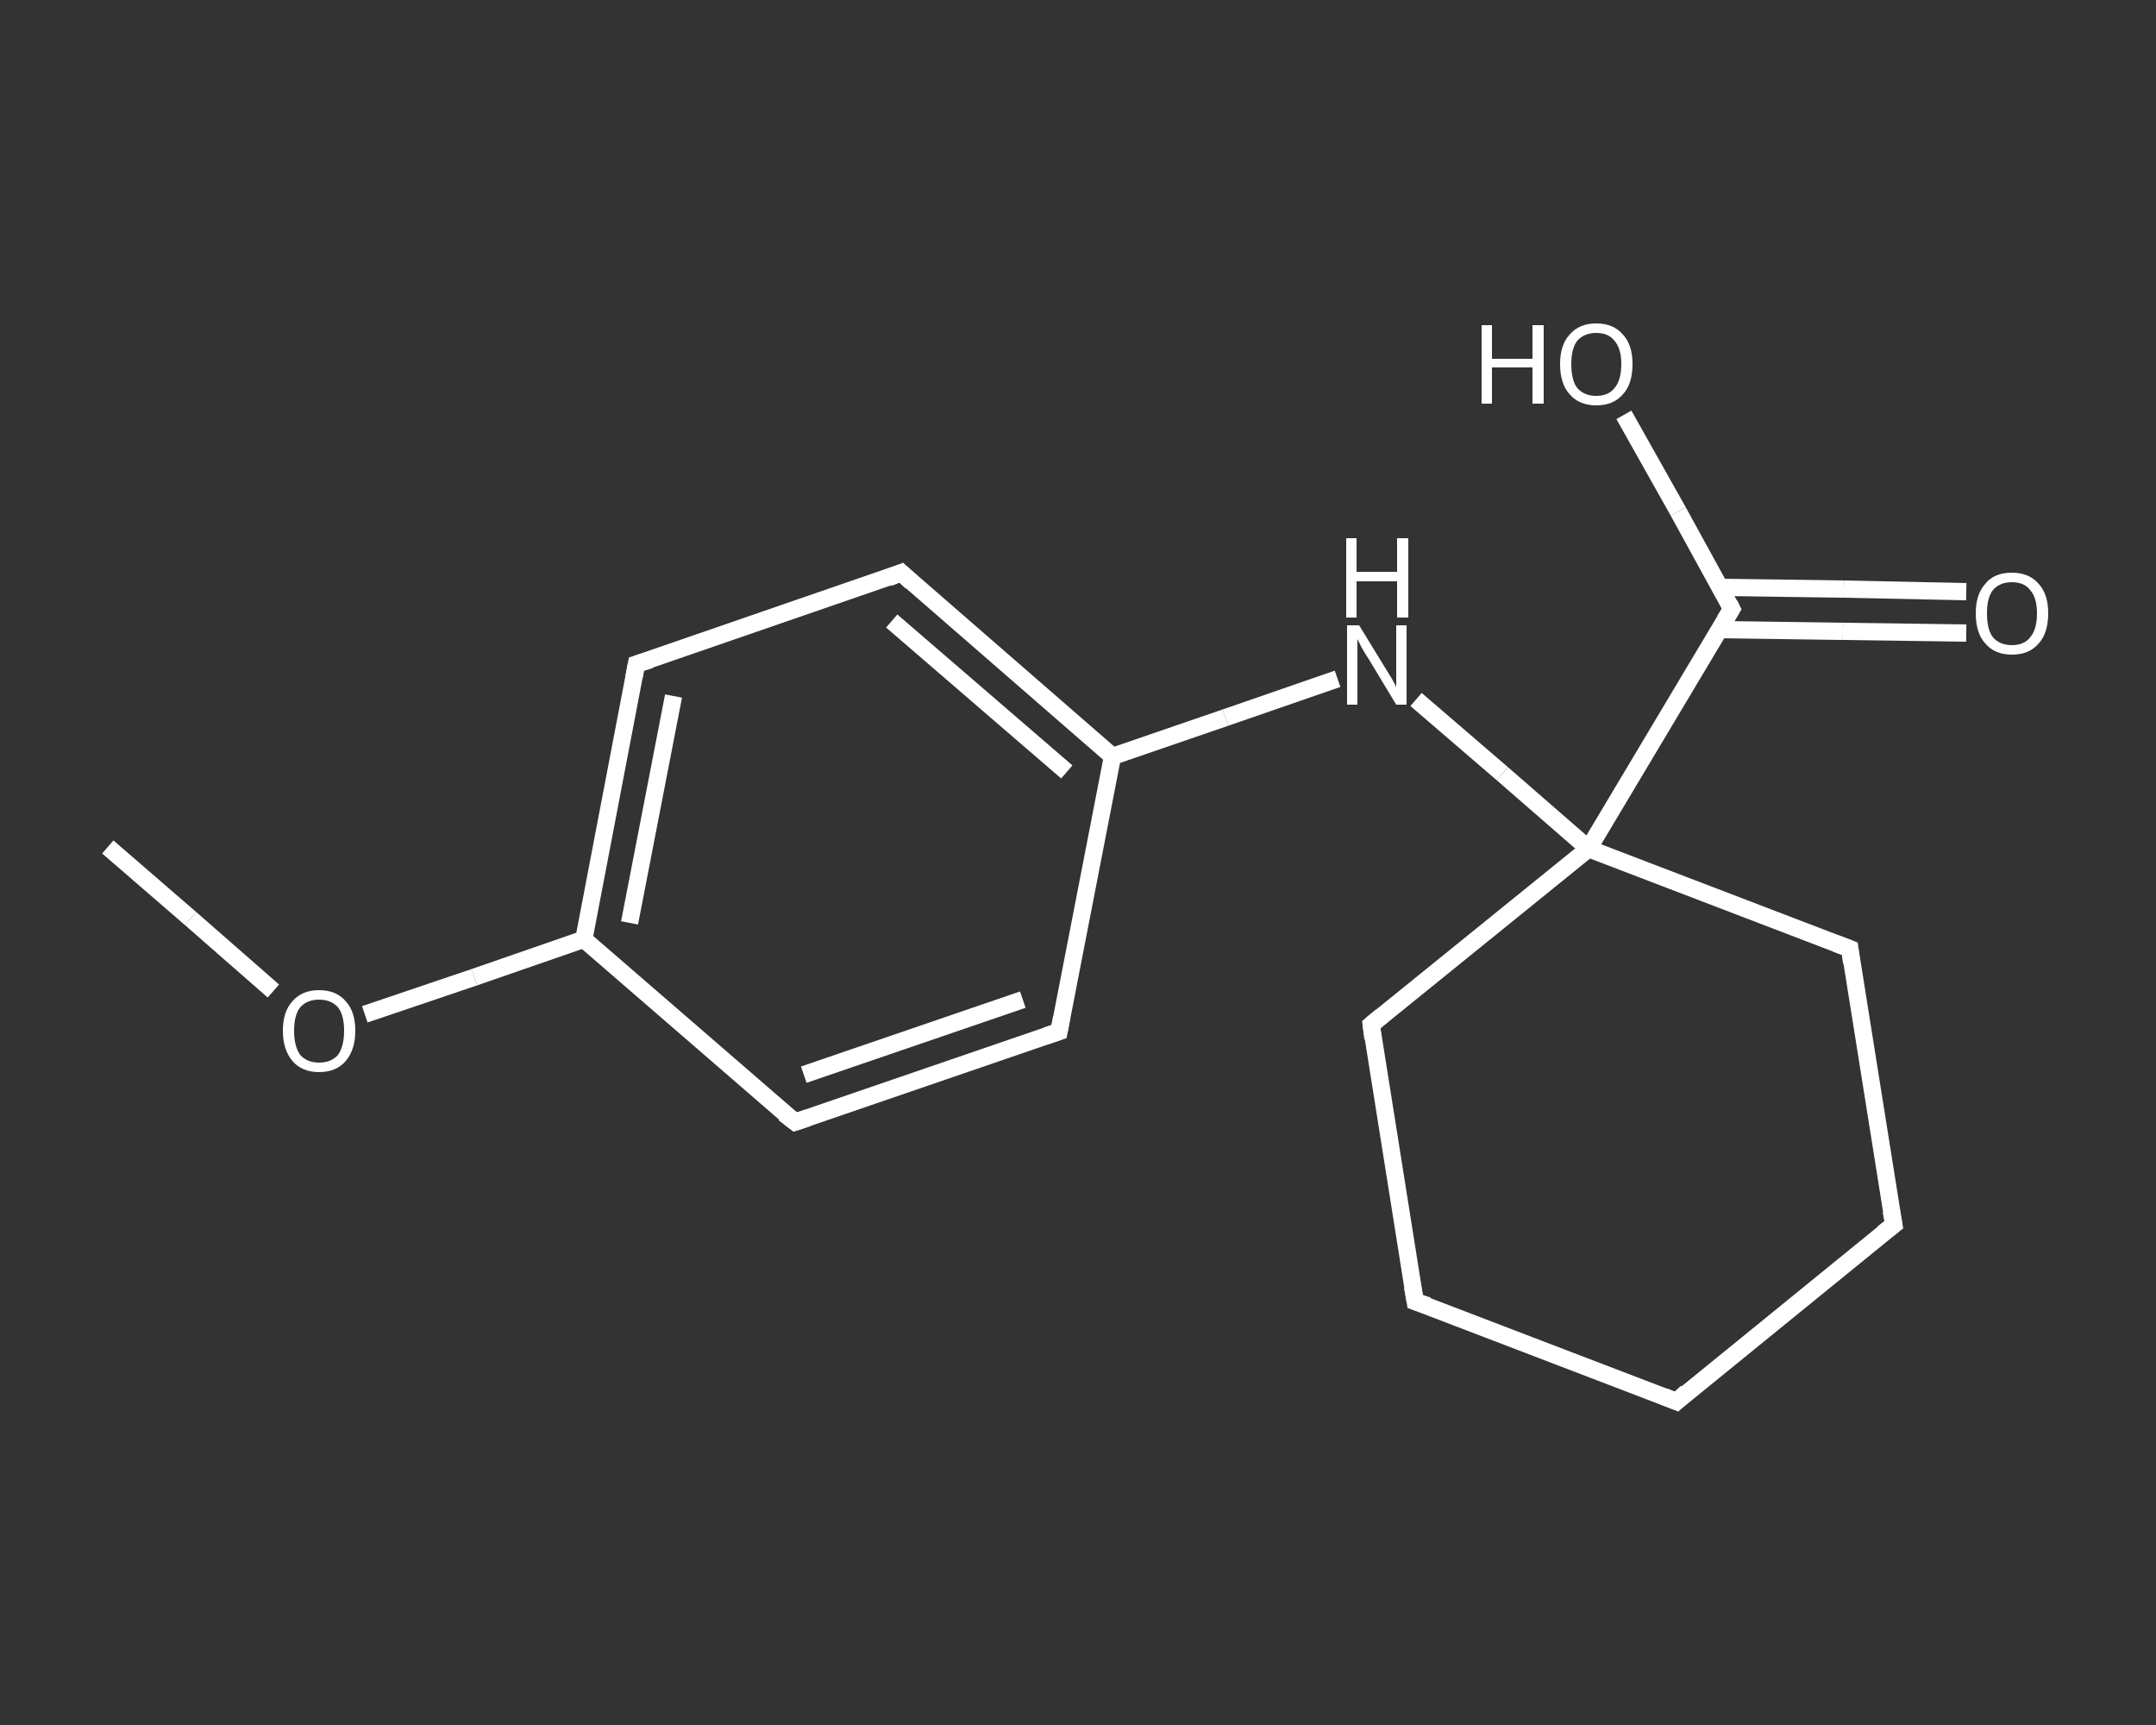 <?xml version='1.0' encoding='iso-8859-1'?>
<svg version='1.1' baseProfile='full'
              xmlns='http://www.w3.org/2000/svg'
                      xmlns:rdkit='http://www.rdkit.org/xml'
                      xmlns:xlink='http://www.w3.org/1999/xlink'
                  xml:space='preserve'
width='250px' height='200px' viewBox='0 0 250 200'>
<rect x="0" y="0" width="250" height="200" fill="#333333" stroke="none"/>
<!-- END OF HEADER -->
<rect style='opacity:1.0;fill:transparent;stroke:none' width='250.0' height='200.0' x='0.0' y='0.0'> </rect>
<path class='bond-0 atom-0 atom-1' d='M 12.5,98.2 L 22.1,106.5' style='fill:none;fill-rule:evenodd;stroke:#FFFFFF;stroke-width:2.0px;stroke-linecap:butt;stroke-linejoin:miter;stroke-opacity:1' />
<path class='bond-0 atom-0 atom-1' d='M 22.1,106.5 L 31.7,114.9' style='fill:none;fill-rule:evenodd;stroke:#FFFFFF;stroke-width:2.0px;stroke-linecap:butt;stroke-linejoin:miter;stroke-opacity:1' />
<path class='bond-1 atom-1 atom-2' d='M 42.3,117.6 L 55.0,113.3' style='fill:none;fill-rule:evenodd;stroke:#FFFFFF;stroke-width:2.0px;stroke-linecap:butt;stroke-linejoin:miter;stroke-opacity:1' />
<path class='bond-1 atom-1 atom-2' d='M 55.0,113.3 L 67.7,108.9' style='fill:none;fill-rule:evenodd;stroke:#FFFFFF;stroke-width:2.0px;stroke-linecap:butt;stroke-linejoin:miter;stroke-opacity:1' />
<path class='bond-2 atom-2 atom-3' d='M 67.7,108.9 L 73.8,77.0' style='fill:none;fill-rule:evenodd;stroke:#FFFFFF;stroke-width:2.0px;stroke-linecap:butt;stroke-linejoin:miter;stroke-opacity:1' />
<path class='bond-2 atom-2 atom-3' d='M 73.0,107.0 L 78.1,80.7' style='fill:none;fill-rule:evenodd;stroke:#FFFFFF;stroke-width:2.0px;stroke-linecap:butt;stroke-linejoin:miter;stroke-opacity:1' />
<path class='bond-3 atom-3 atom-4' d='M 73.8,77.0 L 104.5,66.4' style='fill:none;fill-rule:evenodd;stroke:#FFFFFF;stroke-width:2.0px;stroke-linecap:butt;stroke-linejoin:miter;stroke-opacity:1' />
<path class='bond-4 atom-4 atom-5' d='M 104.5,66.4 L 129.0,87.7' style='fill:none;fill-rule:evenodd;stroke:#FFFFFF;stroke-width:2.0px;stroke-linecap:butt;stroke-linejoin:miter;stroke-opacity:1' />
<path class='bond-4 atom-4 atom-5' d='M 103.4,72.0 L 123.7,89.5' style='fill:none;fill-rule:evenodd;stroke:#FFFFFF;stroke-width:2.0px;stroke-linecap:butt;stroke-linejoin:miter;stroke-opacity:1' />
<path class='bond-5 atom-5 atom-6' d='M 129.0,87.7 L 142.1,83.2' style='fill:none;fill-rule:evenodd;stroke:#FFFFFF;stroke-width:2.0px;stroke-linecap:butt;stroke-linejoin:miter;stroke-opacity:1' />
<path class='bond-5 atom-5 atom-6' d='M 142.1,83.2 L 155.1,78.7' style='fill:none;fill-rule:evenodd;stroke:#FFFFFF;stroke-width:2.0px;stroke-linecap:butt;stroke-linejoin:miter;stroke-opacity:1' />
<path class='bond-6 atom-6 atom-7' d='M 164.2,81.1 L 174.2,89.7' style='fill:none;fill-rule:evenodd;stroke:#FFFFFF;stroke-width:2.0px;stroke-linecap:butt;stroke-linejoin:miter;stroke-opacity:1' />
<path class='bond-6 atom-6 atom-7' d='M 174.2,89.7 L 184.2,98.4' style='fill:none;fill-rule:evenodd;stroke:#FFFFFF;stroke-width:2.0px;stroke-linecap:butt;stroke-linejoin:miter;stroke-opacity:1' />
<path class='bond-7 atom-7 atom-8' d='M 184.2,98.4 L 200.8,70.6' style='fill:none;fill-rule:evenodd;stroke:#FFFFFF;stroke-width:2.0px;stroke-linecap:butt;stroke-linejoin:miter;stroke-opacity:1' />
<path class='bond-8 atom-8 atom-9' d='M 199.4,73.0 L 213.7,73.2' style='fill:none;fill-rule:evenodd;stroke:#FFFFFF;stroke-width:2.0px;stroke-linecap:butt;stroke-linejoin:miter;stroke-opacity:1' />
<path class='bond-8 atom-8 atom-9' d='M 213.7,73.2 L 228.0,73.4' style='fill:none;fill-rule:evenodd;stroke:#FFFFFF;stroke-width:2.0px;stroke-linecap:butt;stroke-linejoin:miter;stroke-opacity:1' />
<path class='bond-8 atom-8 atom-9' d='M 199.5,68.1 L 213.8,68.3' style='fill:none;fill-rule:evenodd;stroke:#FFFFFF;stroke-width:2.0px;stroke-linecap:butt;stroke-linejoin:miter;stroke-opacity:1' />
<path class='bond-8 atom-8 atom-9' d='M 213.8,68.3 L 228.0,68.6' style='fill:none;fill-rule:evenodd;stroke:#FFFFFF;stroke-width:2.0px;stroke-linecap:butt;stroke-linejoin:miter;stroke-opacity:1' />
<path class='bond-9 atom-8 atom-10' d='M 200.8,70.6 L 194.6,59.3' style='fill:none;fill-rule:evenodd;stroke:#FFFFFF;stroke-width:2.0px;stroke-linecap:butt;stroke-linejoin:miter;stroke-opacity:1' />
<path class='bond-9 atom-8 atom-10' d='M 194.6,59.3 L 188.3,48.1' style='fill:none;fill-rule:evenodd;stroke:#FFFFFF;stroke-width:2.0px;stroke-linecap:butt;stroke-linejoin:miter;stroke-opacity:1' />
<path class='bond-10 atom-7 atom-11' d='M 184.2,98.4 L 159.0,118.8' style='fill:none;fill-rule:evenodd;stroke:#FFFFFF;stroke-width:2.0px;stroke-linecap:butt;stroke-linejoin:miter;stroke-opacity:1' />
<path class='bond-11 atom-11 atom-12' d='M 159.0,118.8 L 164.1,150.9' style='fill:none;fill-rule:evenodd;stroke:#FFFFFF;stroke-width:2.0px;stroke-linecap:butt;stroke-linejoin:miter;stroke-opacity:1' />
<path class='bond-12 atom-12 atom-13' d='M 164.1,150.9 L 194.4,162.5' style='fill:none;fill-rule:evenodd;stroke:#FFFFFF;stroke-width:2.0px;stroke-linecap:butt;stroke-linejoin:miter;stroke-opacity:1' />
<path class='bond-13 atom-13 atom-14' d='M 194.4,162.5 L 219.6,142.0' style='fill:none;fill-rule:evenodd;stroke:#FFFFFF;stroke-width:2.0px;stroke-linecap:butt;stroke-linejoin:miter;stroke-opacity:1' />
<path class='bond-14 atom-14 atom-15' d='M 219.6,142.0 L 214.5,110.0' style='fill:none;fill-rule:evenodd;stroke:#FFFFFF;stroke-width:2.0px;stroke-linecap:butt;stroke-linejoin:miter;stroke-opacity:1' />
<path class='bond-15 atom-5 atom-16' d='M 129.0,87.7 L 122.8,119.6' style='fill:none;fill-rule:evenodd;stroke:#FFFFFF;stroke-width:2.0px;stroke-linecap:butt;stroke-linejoin:miter;stroke-opacity:1' />
<path class='bond-16 atom-16 atom-17' d='M 122.8,119.6 L 92.2,130.1' style='fill:none;fill-rule:evenodd;stroke:#FFFFFF;stroke-width:2.0px;stroke-linecap:butt;stroke-linejoin:miter;stroke-opacity:1' />
<path class='bond-16 atom-16 atom-17' d='M 118.6,115.9 L 93.2,124.6' style='fill:none;fill-rule:evenodd;stroke:#FFFFFF;stroke-width:2.0px;stroke-linecap:butt;stroke-linejoin:miter;stroke-opacity:1' />
<path class='bond-17 atom-17 atom-2' d='M 92.2,130.1 L 67.7,108.9' style='fill:none;fill-rule:evenodd;stroke:#FFFFFF;stroke-width:2.0px;stroke-linecap:butt;stroke-linejoin:miter;stroke-opacity:1' />
<path class='bond-18 atom-15 atom-7' d='M 214.5,110.0 L 184.2,98.4' style='fill:none;fill-rule:evenodd;stroke:#FFFFFF;stroke-width:2.0px;stroke-linecap:butt;stroke-linejoin:miter;stroke-opacity:1' />
<path d='M 73.5,78.6 L 73.8,77.0 L 75.4,76.5' style='fill:none;stroke:#FFFFFF;stroke-width:2.0px;stroke-linecap:butt;stroke-linejoin:miter;stroke-opacity:1;' />
<path d='M 103.0,67.0 L 104.5,66.4 L 105.7,67.5' style='fill:none;stroke:#FFFFFF;stroke-width:2.0px;stroke-linecap:butt;stroke-linejoin:miter;stroke-opacity:1;' />
<path d='M 200.0,71.9 L 200.8,70.6 L 200.5,70.0' style='fill:none;stroke:#FFFFFF;stroke-width:2.0px;stroke-linecap:butt;stroke-linejoin:miter;stroke-opacity:1;' />
<path d='M 160.2,117.8 L 159.0,118.8 L 159.2,120.4' style='fill:none;stroke:#FFFFFF;stroke-width:2.0px;stroke-linecap:butt;stroke-linejoin:miter;stroke-opacity:1;' />
<path d='M 163.8,149.2 L 164.1,150.9 L 165.6,151.4' style='fill:none;stroke:#FFFFFF;stroke-width:2.0px;stroke-linecap:butt;stroke-linejoin:miter;stroke-opacity:1;' />
<path d='M 192.9,161.9 L 194.4,162.5 L 195.6,161.4' style='fill:none;stroke:#FFFFFF;stroke-width:2.0px;stroke-linecap:butt;stroke-linejoin:miter;stroke-opacity:1;' />
<path d='M 218.3,143.0 L 219.6,142.0 L 219.3,140.4' style='fill:none;stroke:#FFFFFF;stroke-width:2.0px;stroke-linecap:butt;stroke-linejoin:miter;stroke-opacity:1;' />
<path d='M 214.7,111.6 L 214.5,110.0 L 212.9,109.4' style='fill:none;stroke:#FFFFFF;stroke-width:2.0px;stroke-linecap:butt;stroke-linejoin:miter;stroke-opacity:1;' />
<path d='M 123.1,118.0 L 122.8,119.6 L 121.3,120.1' style='fill:none;stroke:#FFFFFF;stroke-width:2.0px;stroke-linecap:butt;stroke-linejoin:miter;stroke-opacity:1;' />
<path d='M 93.7,129.6 L 92.2,130.1 L 90.9,129.1' style='fill:none;stroke:#FFFFFF;stroke-width:2.0px;stroke-linecap:butt;stroke-linejoin:miter;stroke-opacity:1;' />
<path class='atom-1' d='M 32.8 119.5
Q 32.8 117.3, 33.9 116.1
Q 35.0 114.8, 37.0 114.8
Q 39.0 114.8, 40.1 116.1
Q 41.2 117.3, 41.2 119.5
Q 41.2 121.7, 40.1 123.0
Q 39.0 124.3, 37.0 124.3
Q 35.0 124.3, 33.9 123.0
Q 32.8 121.7, 32.8 119.5
M 37.0 123.2
Q 38.4 123.2, 39.2 122.3
Q 39.9 121.3, 39.9 119.5
Q 39.9 117.7, 39.2 116.8
Q 38.4 115.9, 37.0 115.9
Q 35.6 115.9, 34.8 116.8
Q 34.1 117.7, 34.1 119.5
Q 34.1 121.3, 34.8 122.3
Q 35.6 123.2, 37.0 123.2
' fill='#FFFFFF'/>
<path class='atom-6' d='M 157.6 72.5
L 160.6 77.4
Q 160.9 77.9, 161.4 78.7
Q 161.9 79.6, 161.9 79.7
L 161.9 72.5
L 163.1 72.5
L 163.1 81.7
L 161.9 81.7
L 158.7 76.4
Q 158.3 75.8, 157.9 75.1
Q 157.5 74.3, 157.4 74.1
L 157.4 81.7
L 156.2 81.7
L 156.2 72.5
L 157.6 72.5
' fill='#FFFFFF'/>
<path class='atom-6' d='M 156.1 62.4
L 157.3 62.4
L 157.3 66.3
L 162.0 66.3
L 162.0 62.4
L 163.3 62.4
L 163.3 71.6
L 162.0 71.6
L 162.0 67.4
L 157.3 67.4
L 157.3 71.6
L 156.1 71.6
L 156.1 62.4
' fill='#FFFFFF'/>
<path class='atom-9' d='M 229.1 71.1
Q 229.1 68.9, 230.2 67.7
Q 231.2 66.4, 233.3 66.4
Q 235.3 66.4, 236.4 67.7
Q 237.5 68.9, 237.5 71.1
Q 237.5 73.4, 236.4 74.6
Q 235.3 75.9, 233.3 75.9
Q 231.3 75.9, 230.2 74.6
Q 229.1 73.4, 229.1 71.1
M 233.3 74.8
Q 234.7 74.8, 235.4 73.9
Q 236.2 73.0, 236.2 71.1
Q 236.2 69.3, 235.4 68.4
Q 234.7 67.5, 233.3 67.5
Q 231.9 67.5, 231.1 68.4
Q 230.4 69.3, 230.4 71.1
Q 230.4 73.0, 231.1 73.9
Q 231.9 74.8, 233.3 74.8
' fill='#FFFFFF'/>
<path class='atom-10' d='M 171.8 37.7
L 173.0 37.7
L 173.0 41.6
L 177.7 41.6
L 177.7 37.7
L 179.0 37.7
L 179.0 46.8
L 177.7 46.8
L 177.7 42.6
L 173.0 42.6
L 173.0 46.8
L 171.8 46.8
L 171.8 37.7
' fill='#FFFFFF'/>
<path class='atom-10' d='M 180.9 42.2
Q 180.9 40.0, 182.0 38.8
Q 183.1 37.5, 185.1 37.5
Q 187.1 37.5, 188.2 38.8
Q 189.3 40.0, 189.3 42.2
Q 189.3 44.5, 188.2 45.7
Q 187.1 47.0, 185.1 47.0
Q 183.1 47.0, 182.0 45.7
Q 180.9 44.5, 180.9 42.2
M 185.1 45.9
Q 186.5 45.9, 187.2 45.0
Q 188.0 44.1, 188.0 42.2
Q 188.0 40.4, 187.2 39.5
Q 186.5 38.6, 185.1 38.6
Q 183.7 38.6, 182.9 39.5
Q 182.2 40.4, 182.2 42.2
Q 182.2 44.1, 182.9 45.0
Q 183.7 45.9, 185.1 45.9
' fill='#FFFFFF'/>
</svg>
